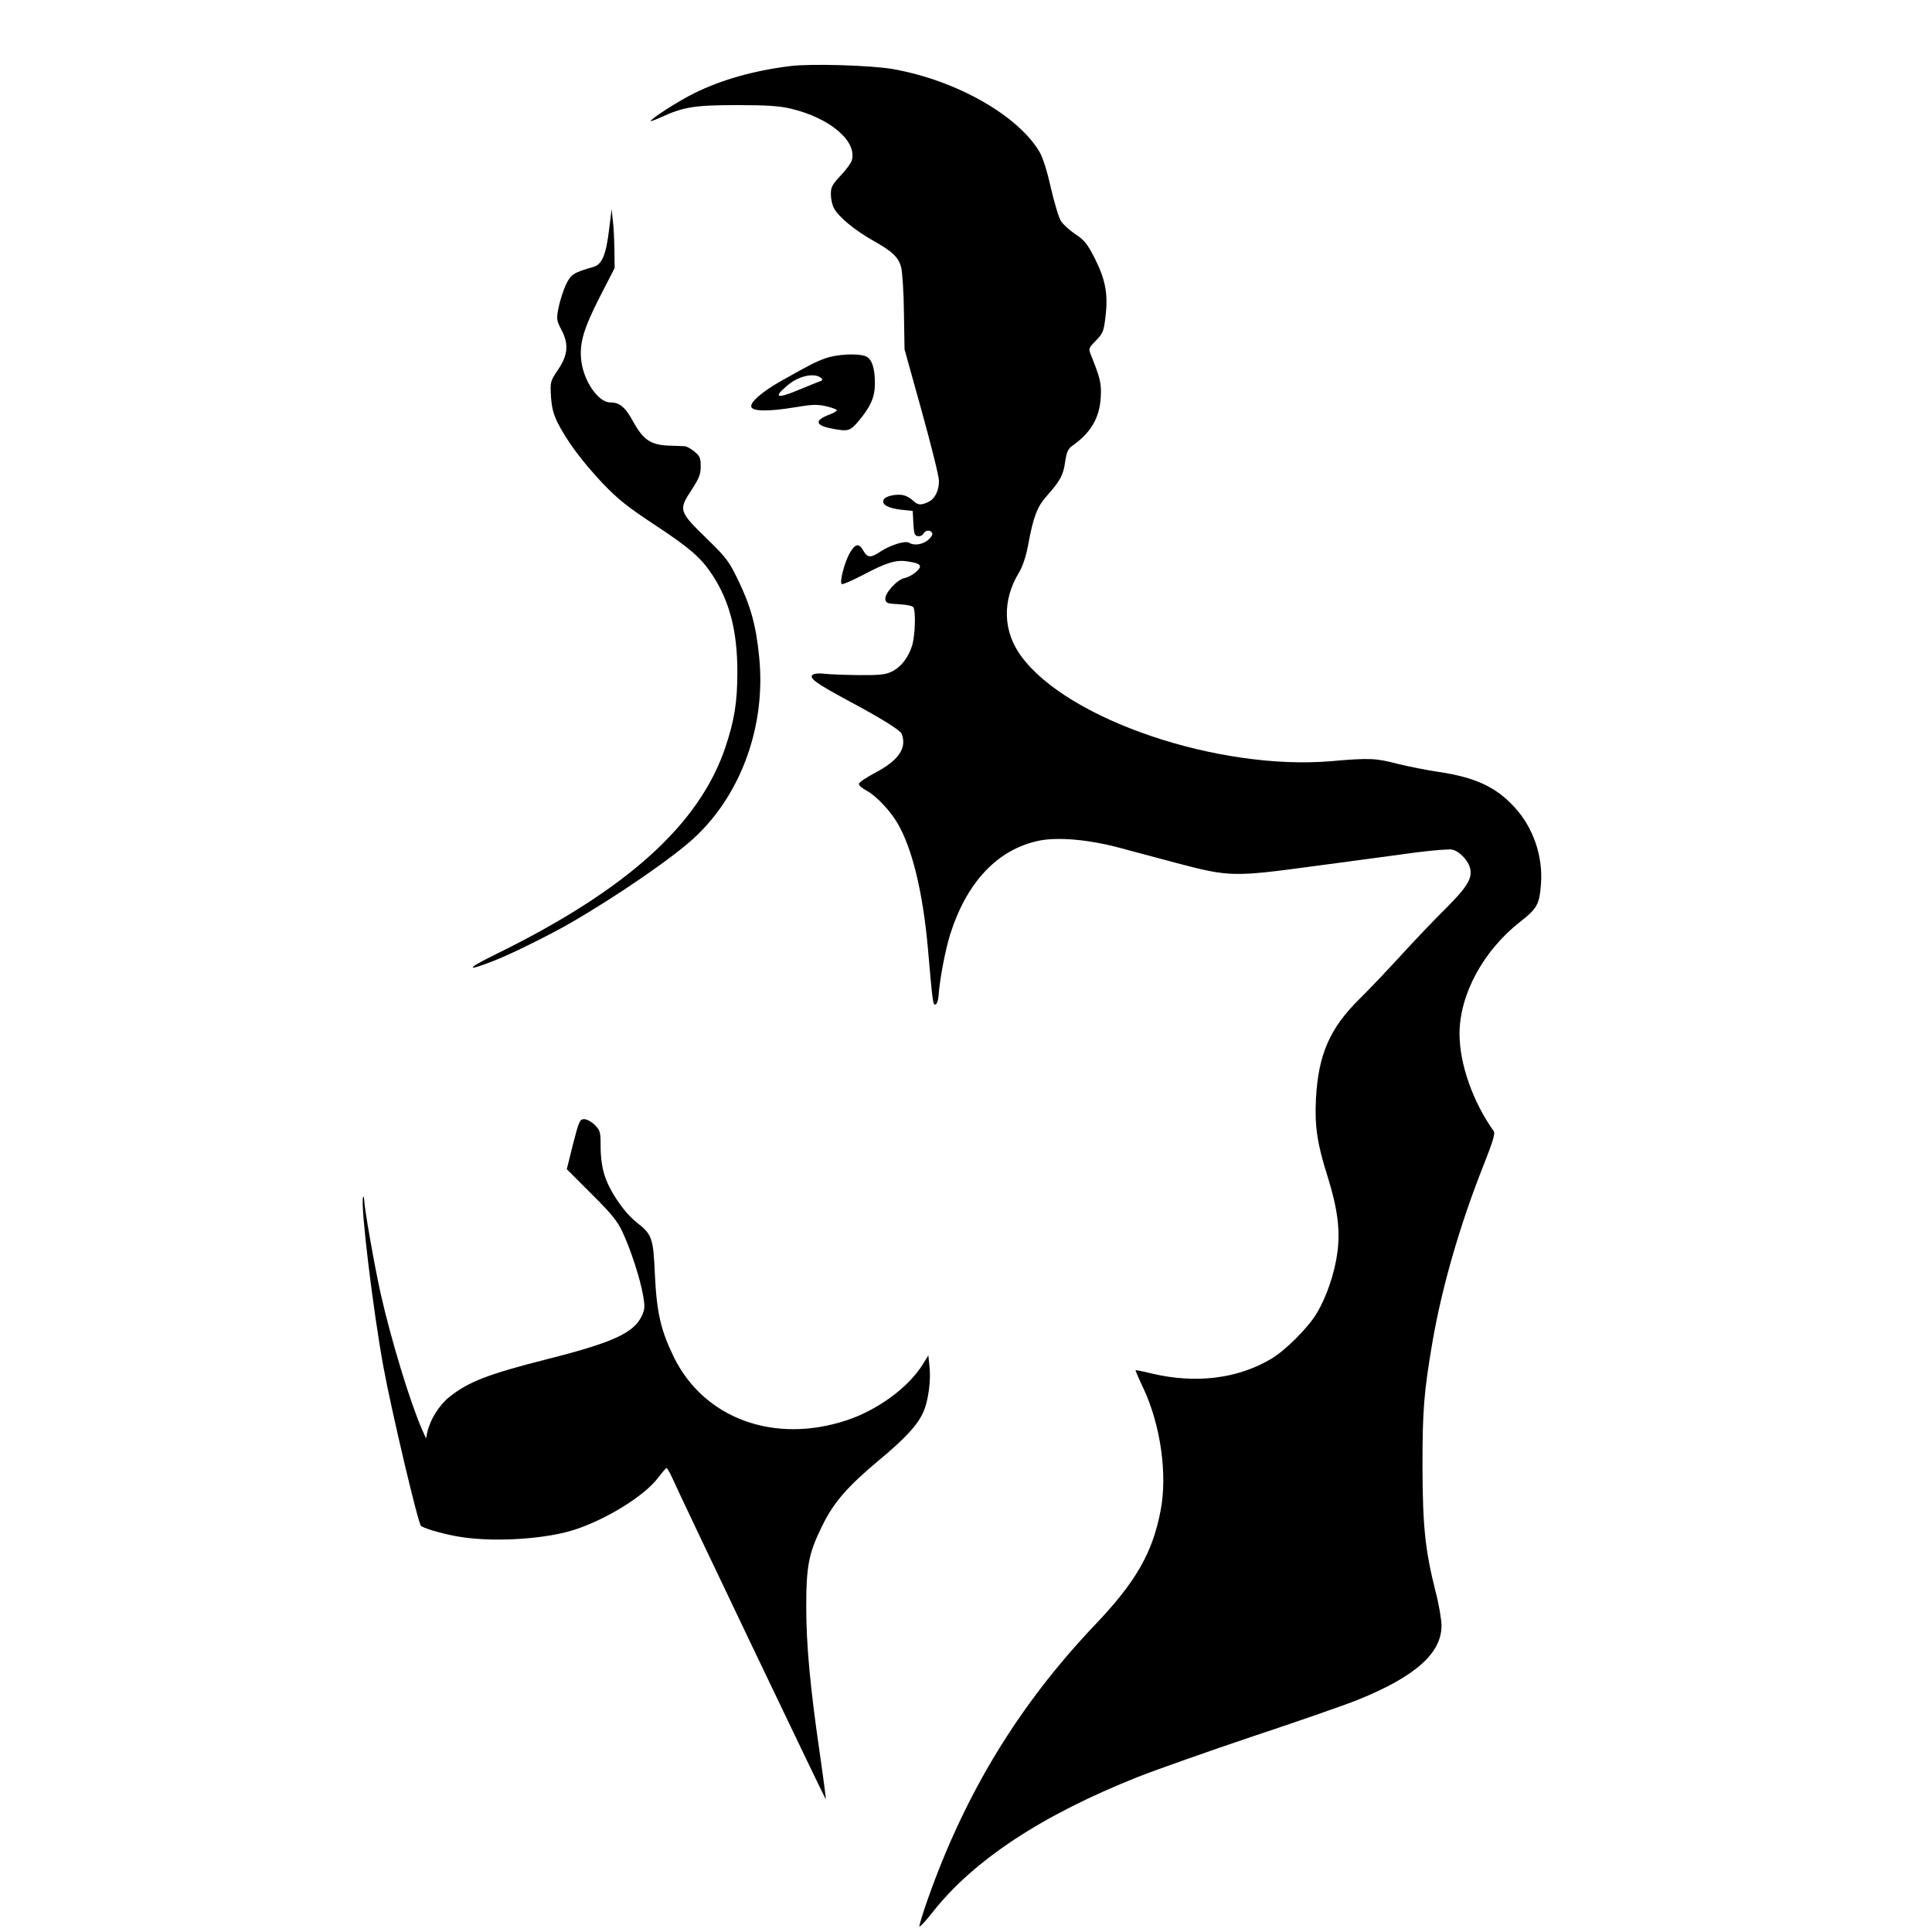 <?xml version="1.0" standalone="no"?>
<!DOCTYPE svg PUBLIC "-//W3C//DTD SVG 20010904//EN"
 "http://www.w3.org/TR/2001/REC-SVG-20010904/DTD/svg10.dtd">
<svg version="1.0" xmlns="http://www.w3.org/2000/svg"
 width="965pt" height="965pt" viewBox="0 0 965 965"
 preserveAspectRatio="xMidYMid meet">
<g transform="translate(0,965) scale(0.1,-0.1)"
fill="#000000" stroke="none">
<path d="M3947 9320 c-184 -23 -346 -69 -482 -137 -79 -39 -215 -127 -215
-138 0 -2 24 7 53 20 111 51 168 60 377 60 152 0 212 -4 271 -18 195 -46 333
-164 303 -259 -3 -13 -28 -46 -55 -75 -42 -45 -49 -57 -49 -93 0 -23 7 -54 15
-69 21 -42 104 -111 193 -161 98 -55 130 -84 143 -135 6 -22 13 -123 14 -225
l3 -185 86 -309 c47 -169 86 -326 86 -348 0 -50 -21 -91 -55 -106 -36 -17 -52
-15 -75 8 -11 11 -31 22 -45 26 -36 9 -95 -4 -102 -23 -9 -24 22 -41 88 -49
l58 -6 3 -62 c3 -51 6 -61 22 -64 10 -2 23 3 28 12 11 19 34 21 44 4 4 -6 -4
-21 -20 -35 -28 -23 -70 -30 -95 -14 -19 12 -92 -11 -142 -43 -50 -34 -66 -33
-87 4 -22 39 -41 35 -69 -15 -25 -45 -50 -141 -39 -152 4 -4 50 16 104 44 119
63 167 78 224 69 69 -10 78 -22 44 -52 -15 -14 -41 -28 -57 -31 -38 -7 -101
-77 -97 -106 3 -20 10 -22 68 -25 36 -2 68 -8 72 -15 13 -20 9 -141 -6 -191
-19 -61 -56 -109 -103 -131 -31 -15 -61 -18 -168 -17 -71 1 -148 4 -170 7 -22
3 -47 1 -55 -5 -22 -15 14 -42 168 -125 174 -93 269 -152 276 -171 27 -71 -16
-133 -135 -195 -43 -23 -79 -47 -79 -55 0 -7 17 -22 38 -33 45 -23 119 -100
155 -163 73 -124 127 -345 152 -628 23 -266 25 -282 38 -277 7 2 13 21 15 43
5 79 33 227 58 307 83 262 237 425 444 468 93 19 246 6 400 -35 74 -20 202
-54 284 -76 266 -70 284 -71 691 -16 193 26 420 56 506 68 87 11 169 18 184
14 37 -9 81 -57 89 -97 9 -49 -18 -92 -124 -198 -54 -53 -150 -154 -216 -226
-65 -71 -161 -173 -214 -225 -148 -146 -205 -277 -217 -497 -7 -137 6 -226 58
-389 50 -161 64 -268 49 -380 -13 -100 -53 -219 -101 -300 -43 -74 -158 -189
-231 -232 -168 -99 -375 -124 -593 -73 -44 11 -81 18 -83 17 -1 -2 16 -42 39
-90 86 -184 121 -430 86 -611 -40 -211 -124 -357 -327 -570 -380 -400 -649
-840 -837 -1374 -24 -68 -42 -128 -41 -133 2 -5 32 27 67 72 205 260 547 485
1026 675 94 37 352 128 575 203 223 74 458 156 523 182 286 116 417 232 417
370 0 30 -13 108 -30 172 -52 207 -64 324 -65 623 0 282 7 371 50 623 48 277
138 588 257 887 45 114 57 154 49 165 -105 147 -171 337 -171 486 0 196 118
415 303 560 85 66 96 87 104 189 10 140 -39 283 -134 385 -92 100 -196 148
-381 175 -59 9 -150 27 -202 40 -107 28 -139 30 -332 13 -561 -47 -1309 205
-1544 520 -95 125 -100 282 -14 423 18 30 34 78 45 135 25 138 45 192 90 243
70 78 86 108 95 173 8 52 14 66 37 82 92 65 135 139 141 241 4 69 -2 95 -49
212 -13 32 -12 34 25 72 35 36 39 45 48 121 13 111 0 183 -54 290 -37 72 -51
90 -96 120 -29 19 -62 49 -73 66 -11 18 -33 92 -50 165 -18 82 -40 151 -56
179 -108 184 -417 359 -733 415 -110 19 -410 28 -513 15z"/>
<path d="M3042 8501 c-15 -124 -35 -171 -77 -184 -102 -29 -113 -37 -139 -90
-13 -29 -29 -79 -36 -113 -11 -58 -11 -63 15 -113 37 -70 32 -126 -20 -201
-36 -54 -37 -57 -33 -130 4 -58 12 -88 35 -135 48 -93 125 -195 225 -301 75
-78 124 -117 253 -202 182 -120 237 -168 294 -255 86 -132 124 -281 124 -482
0 -150 -14 -240 -59 -375 -129 -387 -492 -715 -1149 -1037 -149 -73 -152 -89
-6 -31 88 34 286 133 386 191 241 140 520 333 621 430 230 218 350 558 316
895 -15 156 -43 256 -104 382 -46 96 -60 114 -153 205 -146 142 -147 147 -80
249 37 57 45 77 45 117 0 41 -4 51 -31 73 -17 14 -38 26 -47 27 -9 1 -44 2
-77 3 -93 3 -130 27 -180 116 -41 76 -69 100 -117 100 -60 0 -134 108 -145
212 -9 86 13 158 93 315 l74 144 -1 92 c-1 51 -4 117 -8 147 l-6 55 -13 -104z"/>
<path d="M4122 7860 c-50 -18 -75 -31 -226 -116 -91 -52 -152 -105 -143 -127
8 -22 88 -23 220 -1 82 14 108 15 153 5 30 -7 54 -16 54 -20 0 -5 -20 -16 -45
-25 -66 -26 -61 -50 12 -65 89 -18 98 -15 140 34 63 75 83 122 83 191 0 78
-16 123 -47 135 -40 15 -144 10 -201 -11z m-18 -100 c6 -6 2 -12 -10 -15 -10
-4 -61 -24 -111 -45 -104 -43 -121 -35 -52 23 58 51 141 68 173 37z"/>
<path d="M2862 3935 l-31 -125 123 -123 c99 -98 129 -135 154 -188 41 -86 90
-236 104 -319 10 -57 9 -70 -7 -104 -40 -84 -144 -132 -473 -215 -295 -75
-391 -112 -488 -189 -50 -40 -96 -113 -110 -177 l-6 -30 -20 45 c-61 140 -154
446 -207 680 -31 141 -80 417 -82 466 -1 17 -3 22 -6 12 -12 -47 50 -560 102
-845 40 -218 174 -786 188 -795 25 -17 138 -47 212 -57 170 -24 418 -7 557 39
161 53 349 170 416 260 19 25 37 46 41 47 3 1 15 -19 27 -45 41 -94 767 -1612
769 -1610 1 2 -12 104 -30 228 -48 329 -68 543 -68 735 0 201 12 266 78 400
58 120 126 198 286 332 135 112 196 180 223 245 23 54 36 154 29 219 l-6 59
-30 -48 c-72 -114 -224 -225 -378 -276 -361 -120 -712 8 -863 315 -65 133 -86
222 -95 414 -8 184 -14 199 -93 261 -62 49 -135 157 -159 236 -12 37 -19 90
-19 140 0 75 -2 81 -29 109 -16 16 -40 29 -53 29 -22 0 -26 -9 -56 -125z"/>
</g>
</svg>
